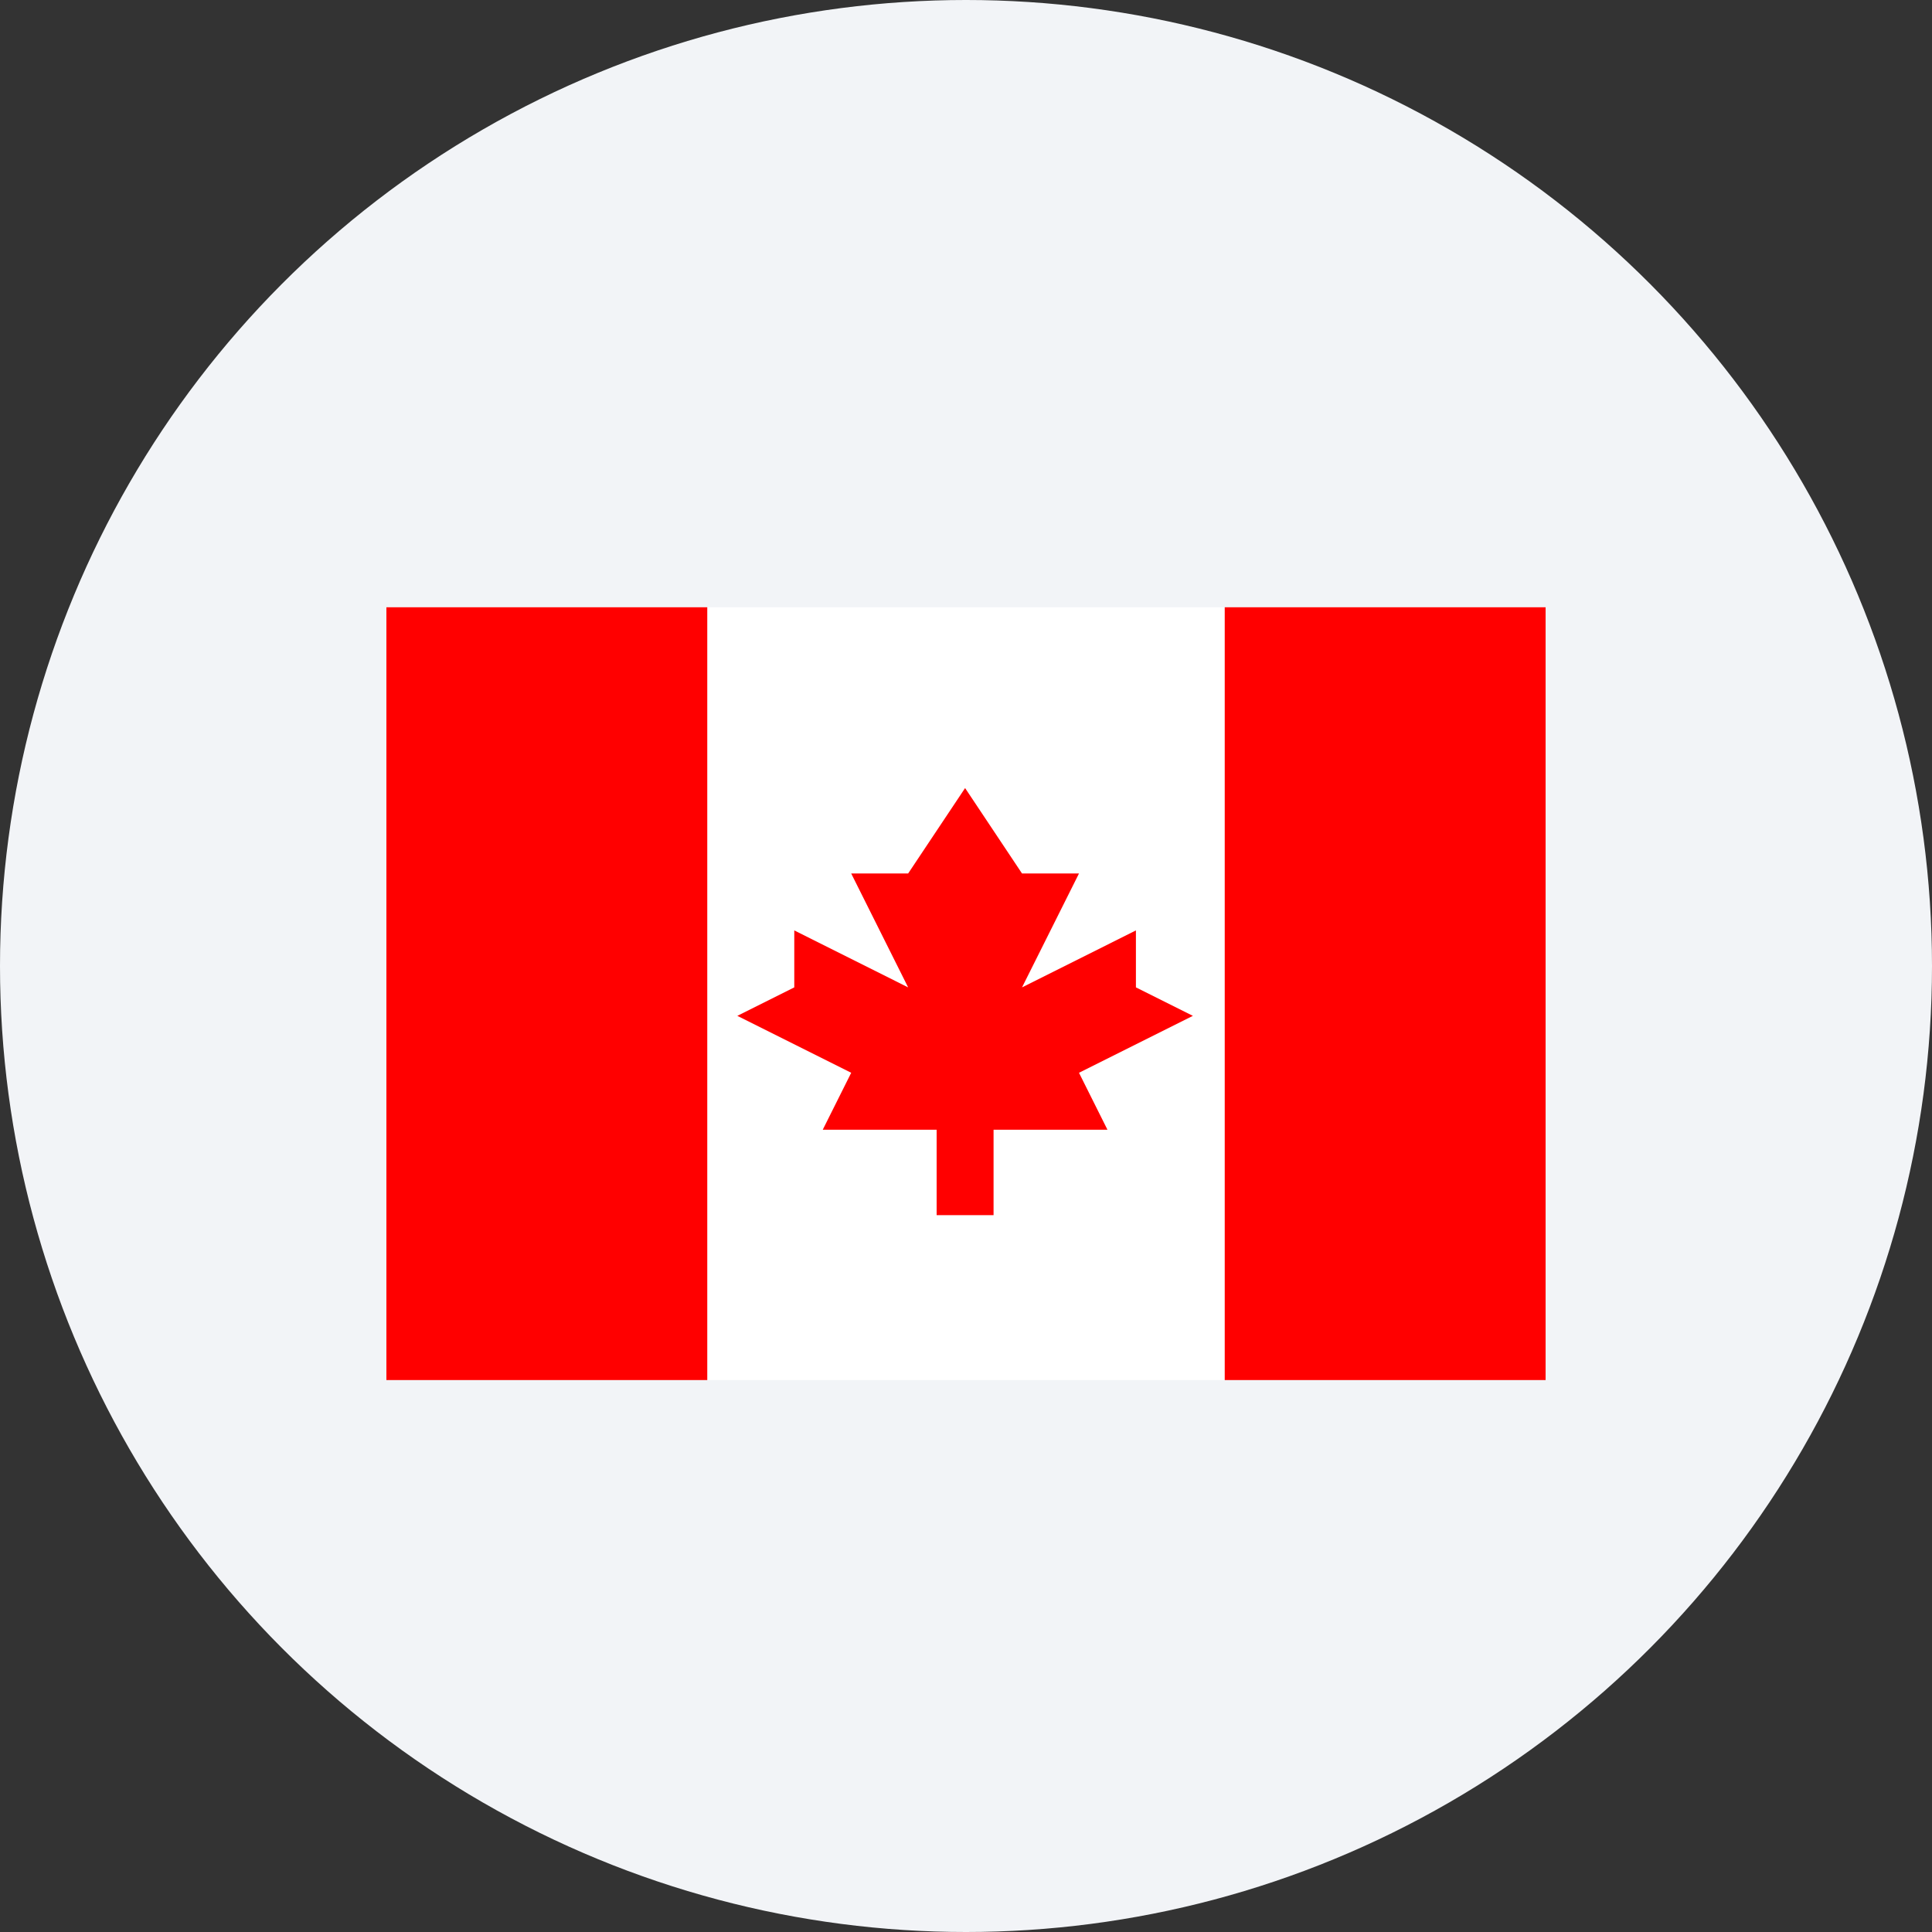 <svg width="60" height="60" viewBox="0 0 60 60" fill="none" xmlns="http://www.w3.org/2000/svg">
<rect x="0" y="0" width="60" height="60" fill="#333333" stroke="none"/>
<circle cx="30" cy="30" r="30" fill="#F2F4F7"/>
<g clip-path="url(#clip0_2095_4436)">
<path d="M12 18.86H48V42.86H12V18.86Z" fill="white"/>
<path d="M12 18.86H21.965V42.86H12V18.86ZM38.035 18.86H48V42.86H38.035V18.86ZM33.509 33.316L37.046 31.548L35.277 30.664V28.895L31.74 30.664L33.509 27.127H31.74L29.972 24.474L28.203 27.127H26.435L28.203 30.664L24.667 28.895V30.664L22.898 31.548L26.435 33.316L25.551 35.085H29.088V37.737H30.856V35.085H34.393L33.509 33.316Z" fill="#FF0000"/>
</g>
<defs>
<clipPath id="clip0_2095_4436">
<rect width="36" height="24" fill="white" transform="translate(12 18.86)"/>
</clipPath>
</defs>
</svg>
